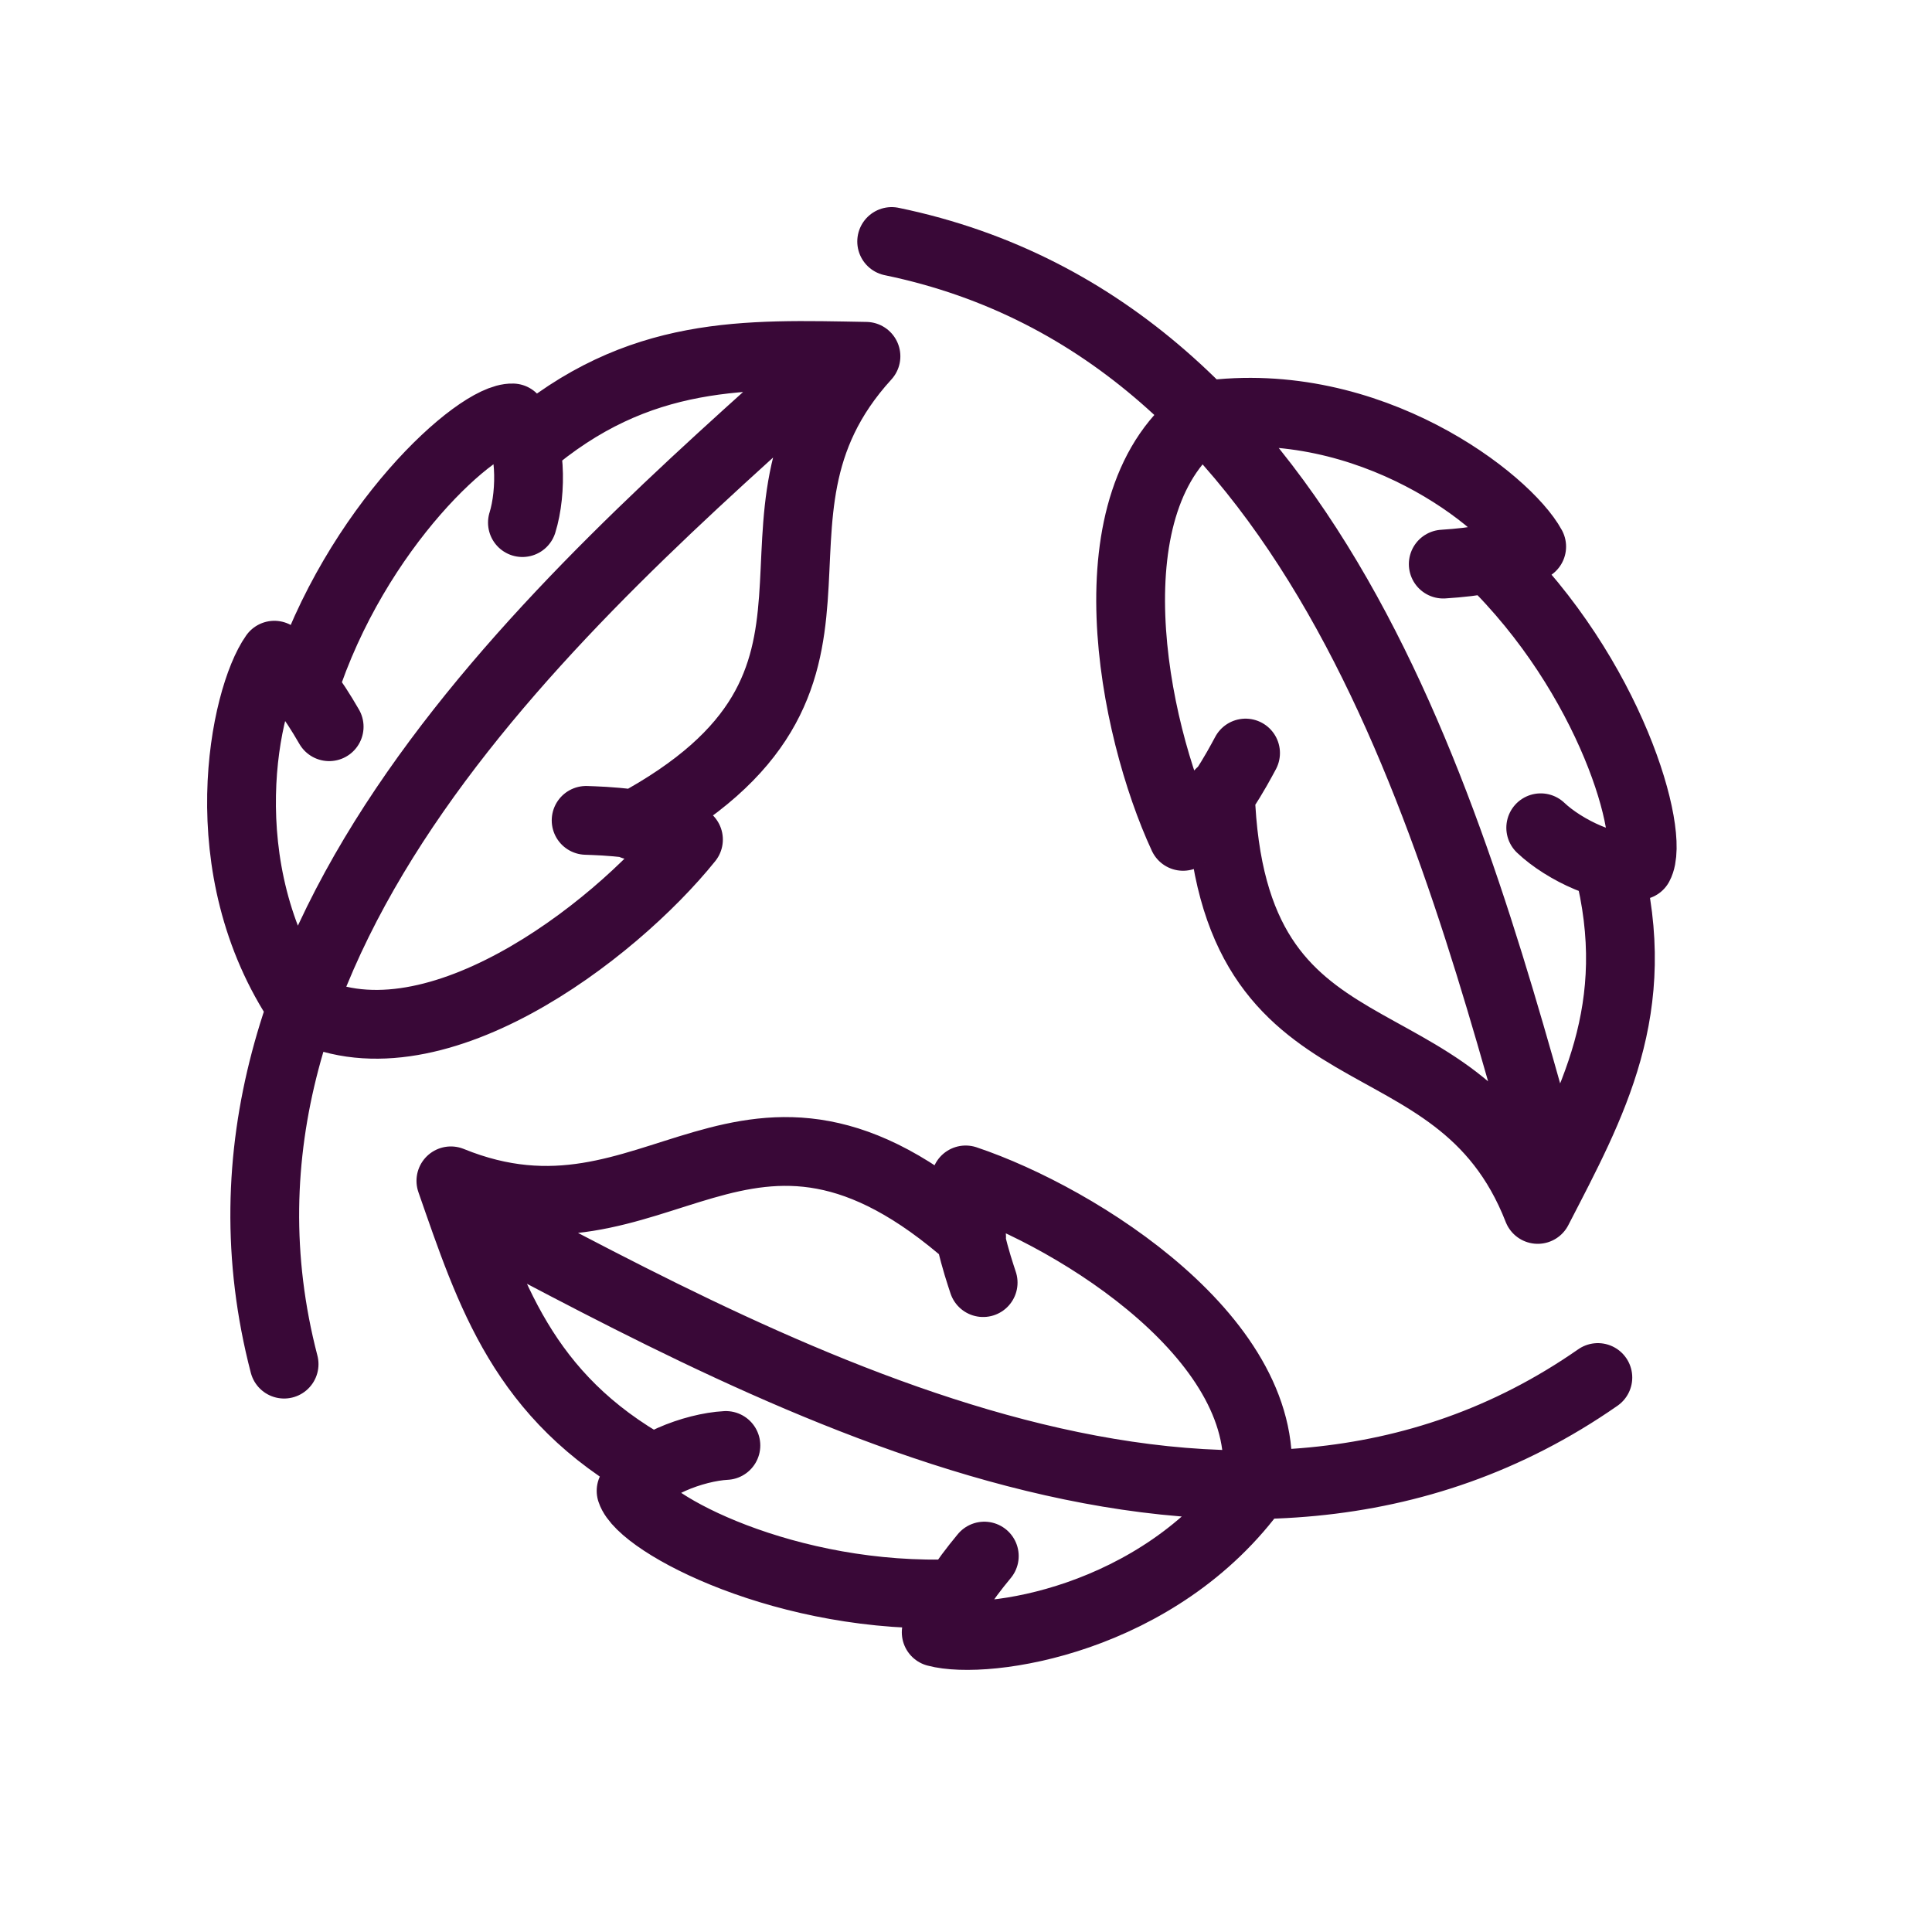 <svg width="40" height="40" viewBox="0 0 40 40" fill="none" xmlns="http://www.w3.org/2000/svg">
<path d="M9.871 25.226C16.171 28.554 25.591 33.74 33.082 28.52M20.116 25.61C15.389 21.432 13.636 26.198 9.335 24.448C10.151 26.786 10.822 28.919 13.52 30.415M15.029 29.927C14.371 29.961 13.339 30.348 13.066 30.867C13.287 31.549 16.3 33.141 19.814 32.992M20.379 32.217C19.931 32.757 19.651 33.188 19.383 33.795C20.415 34.072 23.992 33.561 26.008 30.756C26.427 27.786 22.336 25.215 19.993 24.429C19.918 25.279 20.244 26.214 20.355 26.555M17.014 7.611C11.709 12.368 3.581 19.407 5.882 28.243M13.104 17.088C18.66 14.101 14.798 10.806 17.929 7.377C15.453 7.333 13.219 7.223 10.881 9.236M10.816 10.82C11.013 10.191 11.007 9.09 10.615 8.653C9.898 8.625 7.361 10.9 6.284 14.248M6.815 15.046C6.464 14.438 6.156 14.027 5.68 13.565C5.063 14.437 4.303 17.97 6.235 20.832C8.877 22.255 12.706 19.307 14.254 17.382C13.483 17.016 12.493 16.999 12.135 16.985M32.033 24.116C30.116 17.254 27.403 6.848 18.461 5M25.266 16.415C25.484 22.719 30.149 20.715 31.837 25.04C32.973 22.84 34.061 20.885 33.291 17.898M31.899 17.138C32.376 17.593 33.366 18.075 33.932 17.917C34.274 17.287 33.358 14.005 30.832 11.557M29.881 11.679C30.582 11.634 31.087 11.54 31.712 11.317C31.203 10.378 28.372 8.132 24.95 8.598C22.505 10.336 23.453 15.074 24.494 17.316C25.162 16.786 25.617 15.906 25.788 15.591" stroke="#390837" stroke-width="1.424" stroke-miterlimit="10" stroke-linecap="round" stroke-linejoin="round"/>
</svg>
